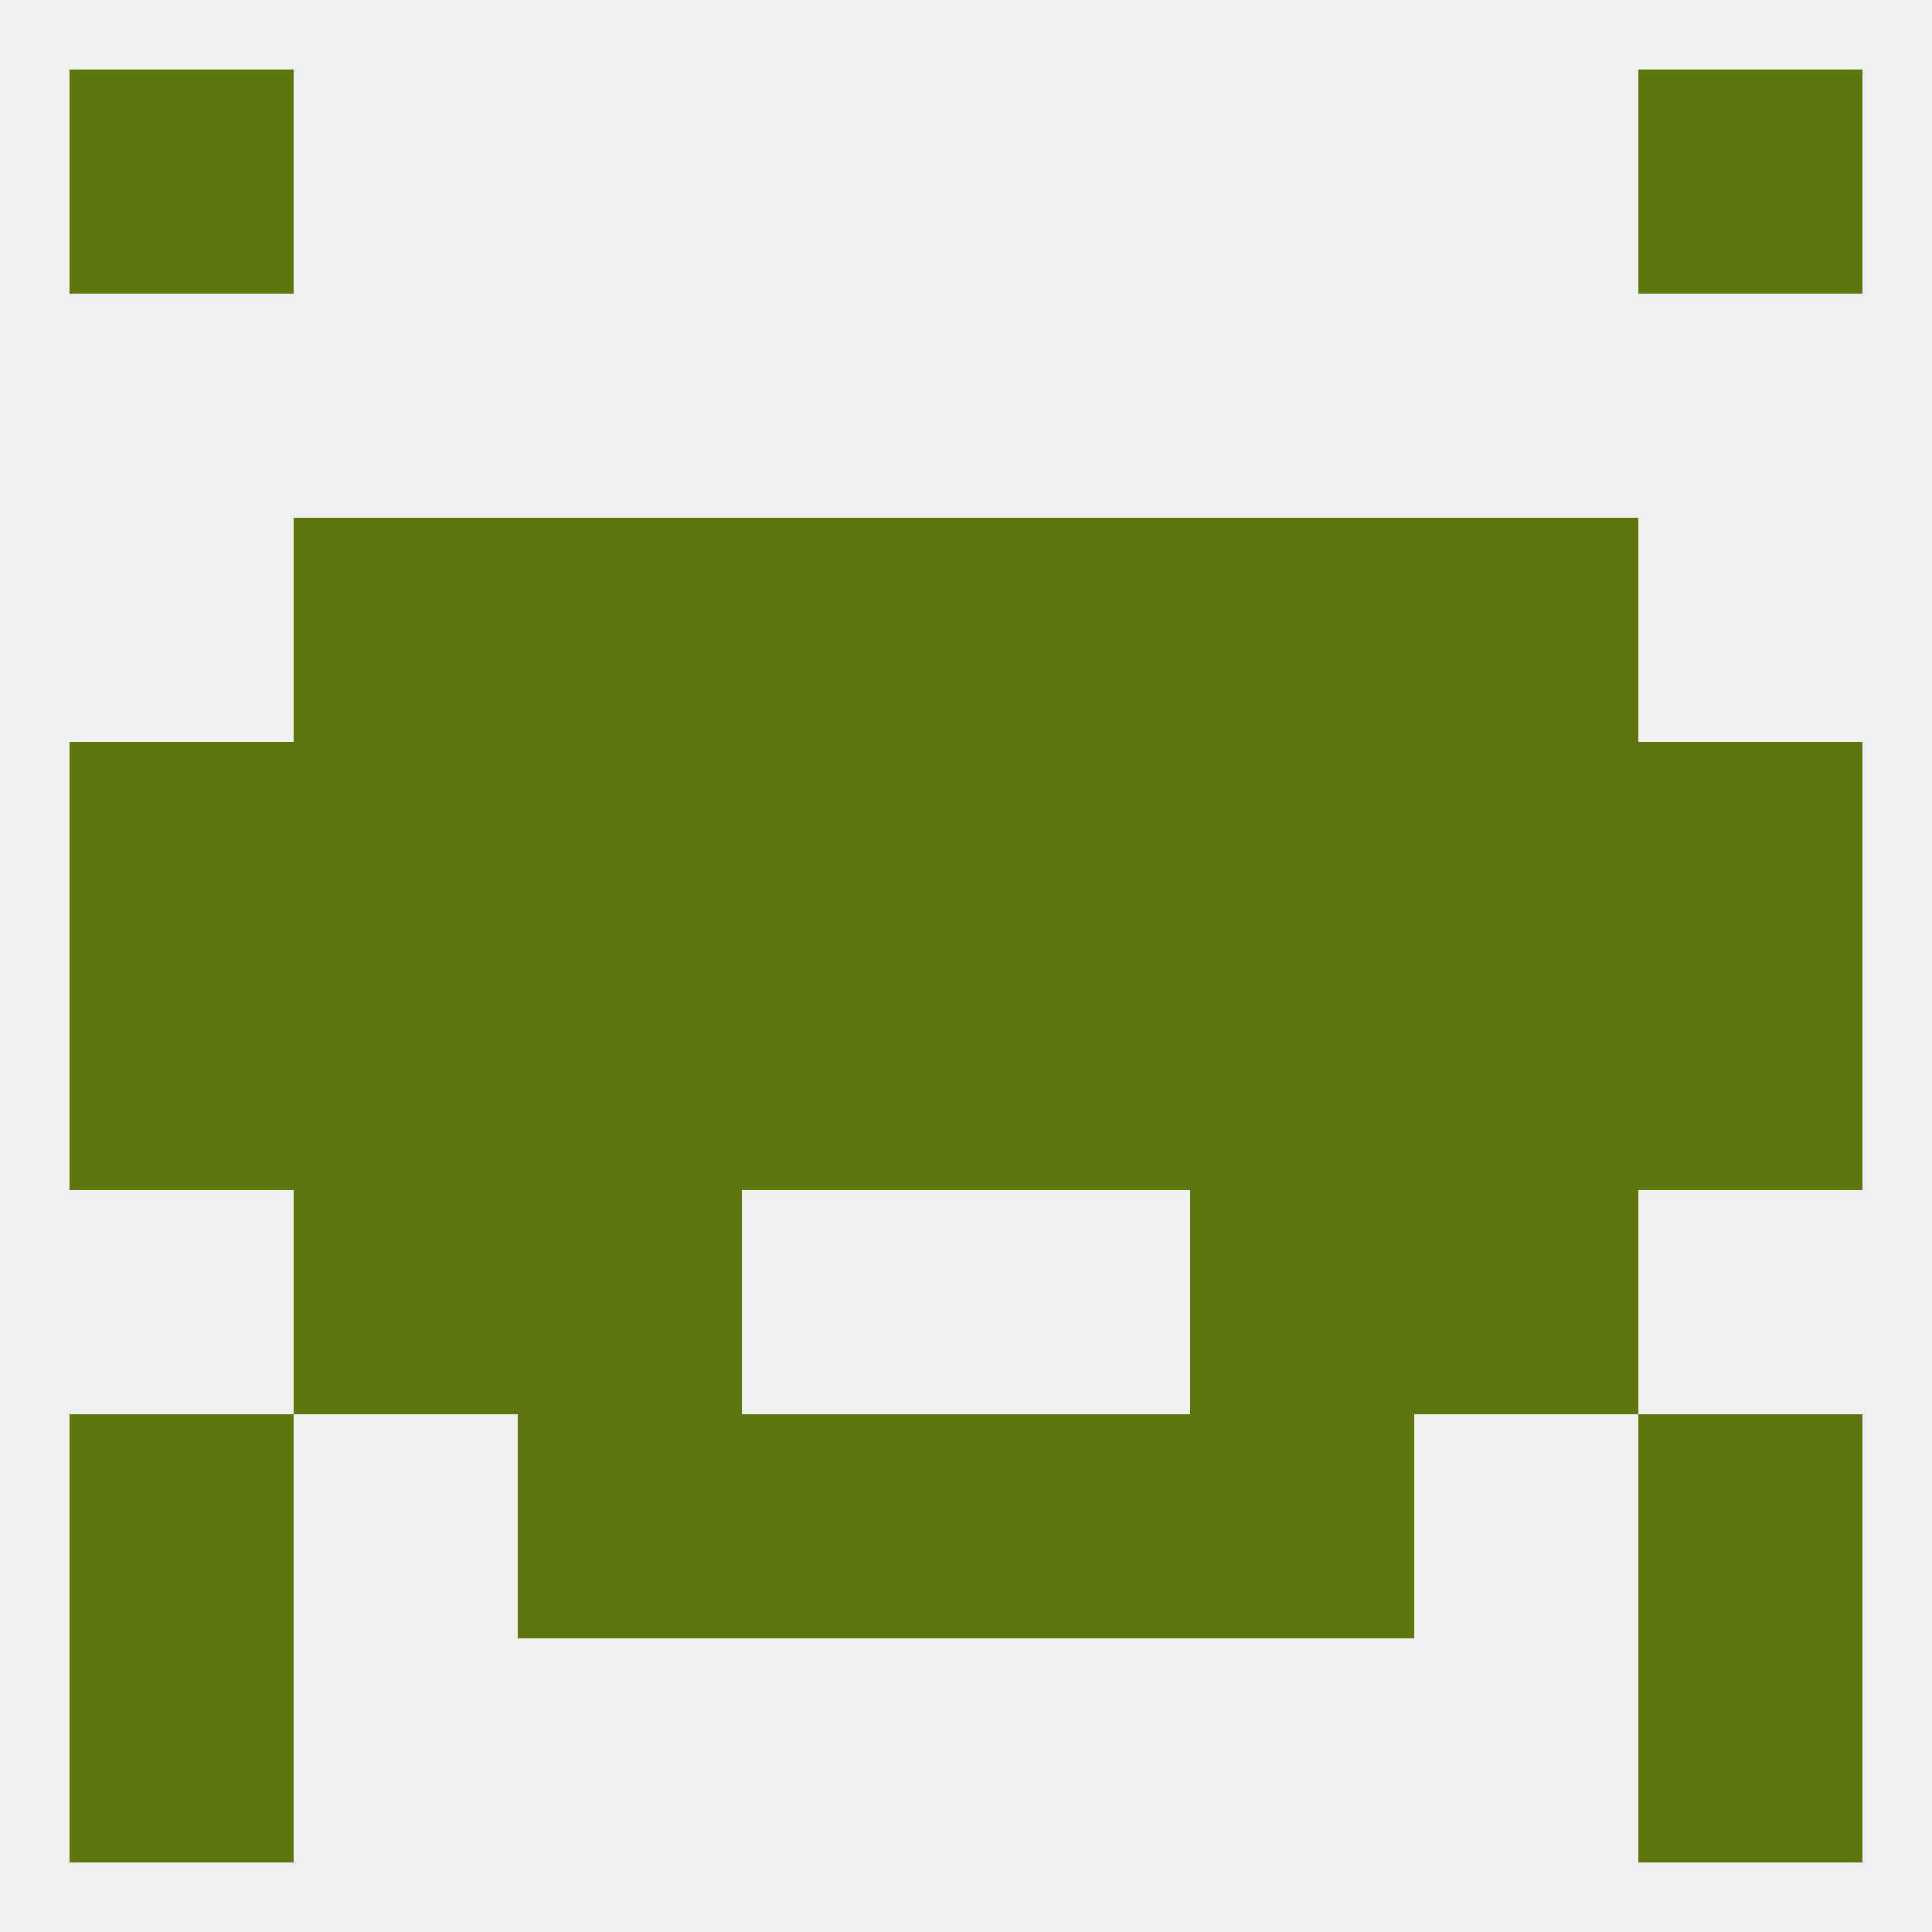 
<!--   <?xml version="1.0"?> -->
<svg version="1.1" baseprofile="full" xmlns="http://www.w3.org/2000/svg" xmlns:xlink="http://www.w3.org/1999/xlink" xmlns:ev="http://www.w3.org/2001/xml-events" width="250" height="250" viewBox="0 0 250 250" >
	<rect width="100%" height="100%" fill="rgba(240,240,240,255)"/>

	<rect x="9" y="212" width="29" height="29" fill="rgba(92,119,13,255)"/>
	<rect x="212" y="212" width="29" height="29" fill="rgba(92,119,13,255)"/>
	<rect x="9" y="9" width="29" height="29" fill="rgba(92,119,13,255)"/>
	<rect x="212" y="9" width="29" height="29" fill="rgba(92,119,13,255)"/>
	<rect x="38" y="125" width="29" height="29" fill="rgba(92,119,13,255)"/>
	<rect x="96" y="125" width="29" height="29" fill="rgba(92,119,13,255)"/>
	<rect x="183" y="125" width="29" height="29" fill="rgba(92,119,13,255)"/>
	<rect x="125" y="125" width="29" height="29" fill="rgba(92,119,13,255)"/>
	<rect x="67" y="125" width="29" height="29" fill="rgba(92,119,13,255)"/>
	<rect x="154" y="125" width="29" height="29" fill="rgba(92,119,13,255)"/>
	<rect x="9" y="125" width="29" height="29" fill="rgba(92,119,13,255)"/>
	<rect x="212" y="125" width="29" height="29" fill="rgba(92,119,13,255)"/>
	<rect x="67" y="96" width="29" height="29" fill="rgba(92,119,13,255)"/>
	<rect x="154" y="96" width="29" height="29" fill="rgba(92,119,13,255)"/>
	<rect x="38" y="96" width="29" height="29" fill="rgba(92,119,13,255)"/>
	<rect x="183" y="96" width="29" height="29" fill="rgba(92,119,13,255)"/>
	<rect x="125" y="96" width="29" height="29" fill="rgba(92,119,13,255)"/>
	<rect x="212" y="96" width="29" height="29" fill="rgba(92,119,13,255)"/>
	<rect x="96" y="96" width="29" height="29" fill="rgba(92,119,13,255)"/>
	<rect x="9" y="96" width="29" height="29" fill="rgba(92,119,13,255)"/>
	<rect x="154" y="67" width="29" height="29" fill="rgba(92,119,13,255)"/>
	<rect x="96" y="67" width="29" height="29" fill="rgba(92,119,13,255)"/>
	<rect x="125" y="67" width="29" height="29" fill="rgba(92,119,13,255)"/>
	<rect x="38" y="67" width="29" height="29" fill="rgba(92,119,13,255)"/>
	<rect x="183" y="67" width="29" height="29" fill="rgba(92,119,13,255)"/>
	<rect x="67" y="67" width="29" height="29" fill="rgba(92,119,13,255)"/>
	<rect x="67" y="154" width="29" height="29" fill="rgba(92,119,13,255)"/>
	<rect x="154" y="154" width="29" height="29" fill="rgba(92,119,13,255)"/>
	<rect x="38" y="154" width="29" height="29" fill="rgba(92,119,13,255)"/>
	<rect x="183" y="154" width="29" height="29" fill="rgba(92,119,13,255)"/>
	<rect x="96" y="183" width="29" height="29" fill="rgba(92,119,13,255)"/>
	<rect x="125" y="183" width="29" height="29" fill="rgba(92,119,13,255)"/>
	<rect x="9" y="183" width="29" height="29" fill="rgba(92,119,13,255)"/>
	<rect x="212" y="183" width="29" height="29" fill="rgba(92,119,13,255)"/>
	<rect x="67" y="183" width="29" height="29" fill="rgba(92,119,13,255)"/>
	<rect x="154" y="183" width="29" height="29" fill="rgba(92,119,13,255)"/>
</svg>